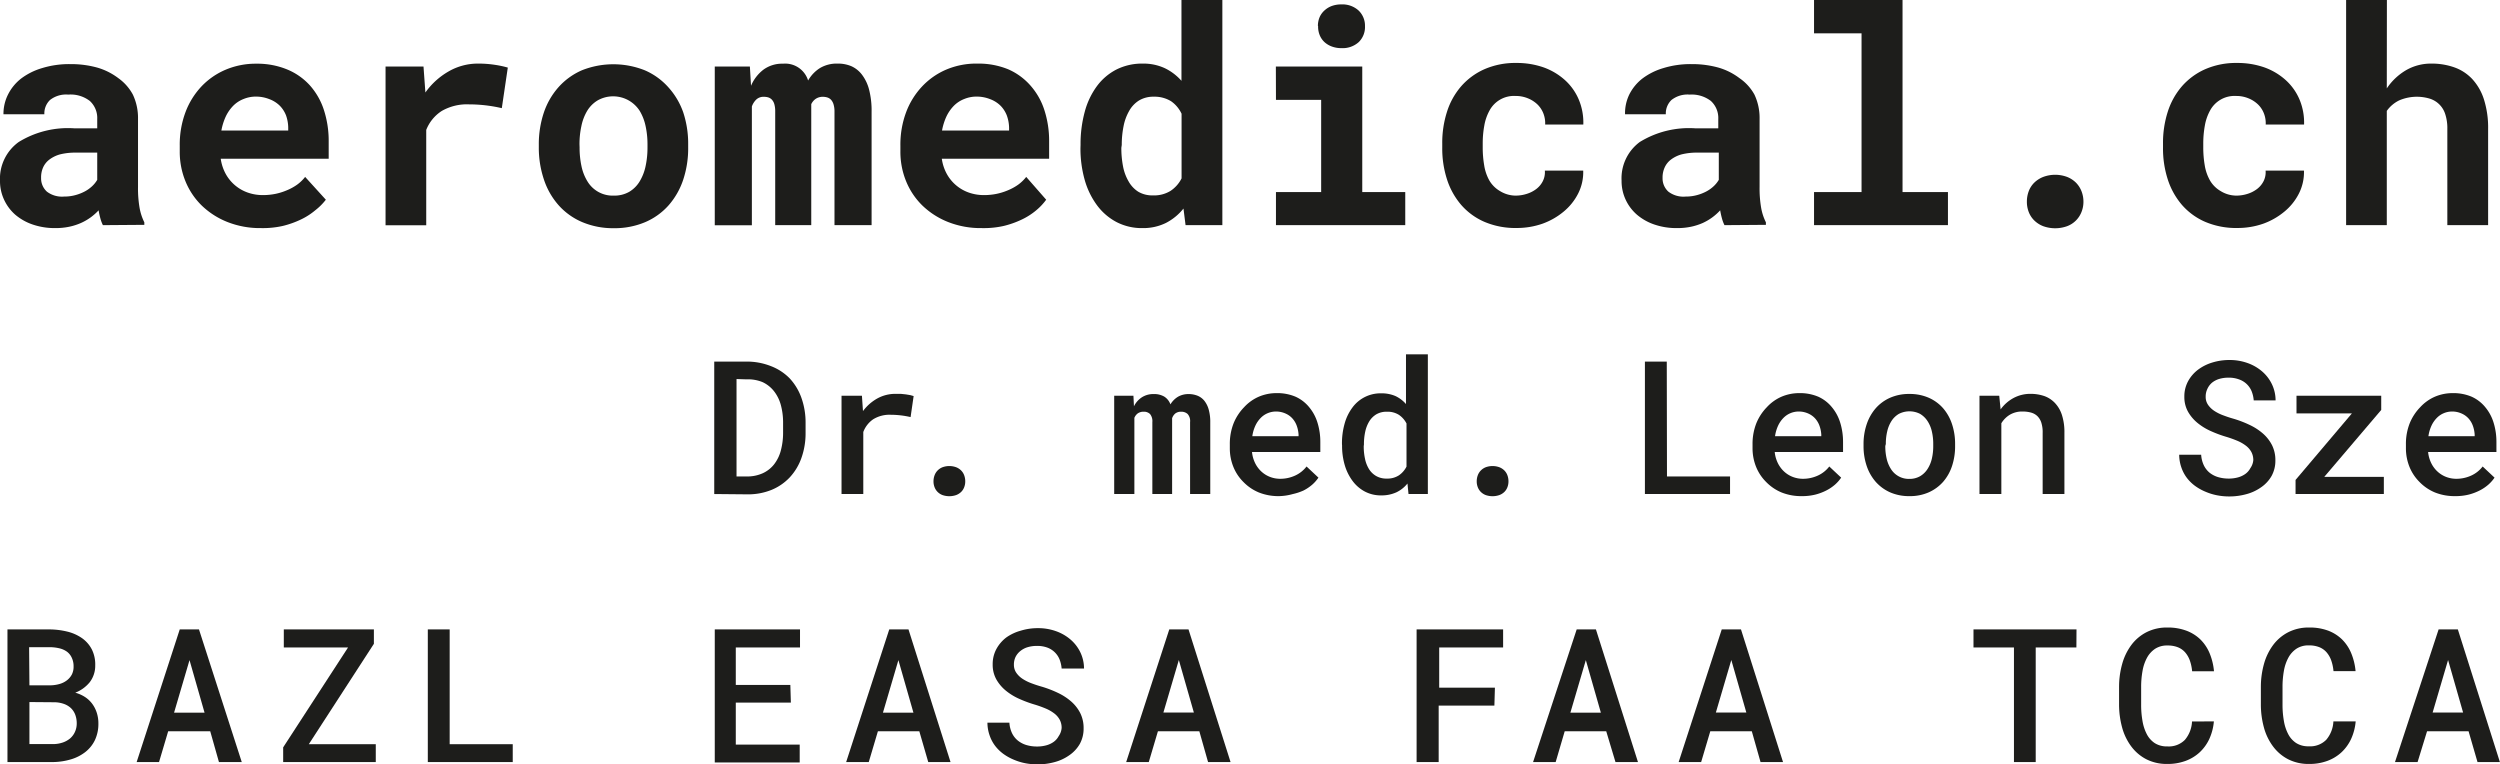 <svg id="Ebene_1" data-name="Ebene 1" xmlns="http://www.w3.org/2000/svg" viewBox="0 0 237.84 72.69"><defs><style>.cls-1{fill:#1d1d1b;}</style></defs><title>Zeichenfläche 1</title><path class="cls-1" d="M9.79,21.42a3.38,3.38,0,0,1-.24-.64q-.1-.36-.17-.77a5.1,5.1,0,0,1-.74.66,5.16,5.16,0,0,1-.93.54,5.62,5.62,0,0,1-1.12.36,6.3,6.3,0,0,1-1.32.13,6.49,6.49,0,0,1-2.13-.33,5.07,5.07,0,0,1-1.67-.93A4.24,4.24,0,0,1,.39,19,4.18,4.18,0,0,1,0,17.2a4.3,4.3,0,0,1,1.78-3.69,8.94,8.94,0,0,1,5.31-1.3H9.25v-.89a2.19,2.19,0,0,0-.71-1.72A3,3,0,0,0,6.49,9a2.47,2.47,0,0,0-1.73.51,1.77,1.77,0,0,0-.54,1.36H.33A4.08,4.08,0,0,1,.76,9,4.48,4.48,0,0,1,2,7.48a6.23,6.23,0,0,1,2-1,8.73,8.73,0,0,1,2.7-.38,9.28,9.28,0,0,1,2.55.33,6.11,6.11,0,0,1,2,1A4.57,4.57,0,0,1,12.64,9a5.2,5.2,0,0,1,.49,2.31v6.47a10.87,10.87,0,0,0,.15,2,5.12,5.12,0,0,0,.45,1.37v.24ZM6.09,18.7a4,4,0,0,0,1.09-.14,4.2,4.2,0,0,0,.91-.36,3.21,3.21,0,0,0,.7-.51,2.67,2.67,0,0,0,.46-.58V14.52h-2a6,6,0,0,0-1.55.17,3,3,0,0,0-1,.49,1.94,1.94,0,0,0-.6.75,2.33,2.33,0,0,0-.19,1,1.7,1.7,0,0,0,.55,1.3A2.36,2.36,0,0,0,6.09,18.7Z"/><path class="cls-1" d="M24.83,21.7a8.43,8.43,0,0,1-3.17-.57,7.49,7.49,0,0,1-2.44-1.55,6.8,6.8,0,0,1-1.57-2.32,7.39,7.39,0,0,1-.55-2.85v-.56a8.81,8.81,0,0,1,.54-3.16,7.32,7.32,0,0,1,1.52-2.46,6.85,6.85,0,0,1,2.31-1.6,7.34,7.34,0,0,1,2.92-.57,7.45,7.45,0,0,1,2.91.54A6,6,0,0,1,29.46,8.1a6.53,6.53,0,0,1,1.35,2.35,9.49,9.49,0,0,1,.46,3v1.65H21a4.21,4.21,0,0,0,.45,1.4,3.84,3.84,0,0,0,2.09,1.81,4.3,4.3,0,0,0,1.49.25,5.86,5.86,0,0,0,1.14-.11,5.63,5.63,0,0,0,1.08-.33,4.9,4.9,0,0,0,1-.54,3.76,3.76,0,0,0,.78-.75L31,19A5.58,5.58,0,0,1,30,20a6.36,6.36,0,0,1-1.37.88,8.8,8.8,0,0,1-1.75.62A8.66,8.66,0,0,1,24.83,21.7ZM24.37,9.19a3.05,3.05,0,0,0-1.2.23,2.83,2.83,0,0,0-1,.66,3.81,3.81,0,0,0-.69,1,5.62,5.62,0,0,0-.42,1.34h6.36v-.31A3.66,3.66,0,0,0,27.22,11a2.71,2.71,0,0,0-.6-.94,2.8,2.8,0,0,0-1-.63A3.44,3.44,0,0,0,24.37,9.19Z"/><path class="cls-1" d="M45.48,6.05a10.37,10.37,0,0,1,1.62.12,9.42,9.42,0,0,1,1.21.26l-.57,3.86a13.81,13.81,0,0,0-3.1-.36,4.81,4.81,0,0,0-2.62.63,3.8,3.8,0,0,0-1.47,1.8v9.07H36.68V6.33h3.61l.18,2.47a6.93,6.93,0,0,1,2.2-2A5.56,5.56,0,0,1,45.48,6.05Z"/><path class="cls-1" d="M51.26,13.74a9.46,9.46,0,0,1,.47-3,7,7,0,0,1,1.39-2.43,6.42,6.42,0,0,1,2.23-1.62,8.1,8.1,0,0,1,6,0,6.4,6.4,0,0,1,2.24,1.62A7,7,0,0,1,65,10.69a9.45,9.45,0,0,1,.47,3V14A9.48,9.48,0,0,1,65,17.09a7.09,7.09,0,0,1-1.38,2.43,6.27,6.27,0,0,1-2.23,1.61,7.46,7.46,0,0,1-3,.58,7.54,7.54,0,0,1-3-.58,6.31,6.31,0,0,1-2.25-1.61,7,7,0,0,1-1.39-2.43A9.5,9.5,0,0,1,51.26,14Zm3.88.29a8.31,8.31,0,0,0,.18,1.78,4.51,4.51,0,0,0,.57,1.45,2.8,2.8,0,0,0,2.51,1.35,2.83,2.83,0,0,0,1.46-.36,2.88,2.88,0,0,0,1-1,4.62,4.62,0,0,0,.56-1.45A8.35,8.35,0,0,0,61.6,14v-.29A8.1,8.1,0,0,0,61.42,12a4.7,4.7,0,0,0-.56-1.45,3,3,0,0,0-4-1,2.93,2.93,0,0,0-1,1A4.59,4.59,0,0,0,55.31,12a8.07,8.07,0,0,0-.18,1.74Z"/><path class="cls-1" d="M71.34,6.33l.11,1.83a3.77,3.77,0,0,1,1.19-1.54,3,3,0,0,1,1.85-.56,2.28,2.28,0,0,1,2.39,1.6A3.37,3.37,0,0,1,78,6.48a3.11,3.11,0,0,1,1.67-.43A3.24,3.24,0,0,1,81,6.3a2.62,2.62,0,0,1,1,.8,4,4,0,0,1,.68,1.42,8,8,0,0,1,.24,2.13V21.42H79.39V10.64a2.35,2.35,0,0,0-.09-.71,1.14,1.14,0,0,0-.24-.44.82.82,0,0,0-.36-.22,1.38,1.38,0,0,0-.41-.06,1.19,1.19,0,0,0-.68.19,1.25,1.25,0,0,0-.43.51V21.42H73.75V10.63a2.53,2.53,0,0,0-.08-.71,1.06,1.06,0,0,0-.23-.43.81.81,0,0,0-.34-.22,1.36,1.36,0,0,0-.42-.06,1,1,0,0,0-.72.25,1.68,1.68,0,0,0-.43.67v11.3H68V6.33Z"/><path class="cls-1" d="M93.39,21.7a8.43,8.43,0,0,1-3.17-.57,7.49,7.49,0,0,1-2.44-1.55,6.8,6.8,0,0,1-1.57-2.32,7.39,7.39,0,0,1-.55-2.85v-.56a8.81,8.81,0,0,1,.54-3.16,7.32,7.32,0,0,1,1.52-2.46A6.85,6.85,0,0,1,90,6.63,7.34,7.34,0,0,1,93,6.05a7.45,7.45,0,0,1,2.91.54A6,6,0,0,1,98,8.1a6.53,6.53,0,0,1,1.35,2.35,9.49,9.49,0,0,1,.46,3v1.65H89.6a4.21,4.21,0,0,0,.45,1.4,3.84,3.84,0,0,0,2.09,1.81,4.3,4.3,0,0,0,1.49.25,5.86,5.86,0,0,0,1.14-.11,5.63,5.63,0,0,0,1.08-.33,4.9,4.9,0,0,0,1-.54,3.76,3.76,0,0,0,.78-.75L99.53,19a5.58,5.58,0,0,1-.94,1,6.36,6.36,0,0,1-1.37.88,8.8,8.8,0,0,1-1.75.62A8.66,8.66,0,0,1,93.39,21.7ZM92.93,9.19a3.05,3.05,0,0,0-1.2.23,2.83,2.83,0,0,0-1,.66,3.81,3.81,0,0,0-.69,1,5.62,5.62,0,0,0-.42,1.34H96v-.31A3.66,3.66,0,0,0,95.79,11a2.71,2.71,0,0,0-.6-.94,2.8,2.8,0,0,0-1-.63A3.44,3.44,0,0,0,92.93,9.19Z"/><path class="cls-1" d="M102.8,13.77a11.63,11.63,0,0,1,.4-3.14,7.26,7.26,0,0,1,1.16-2.44,5.35,5.35,0,0,1,1.86-1.58,5.44,5.44,0,0,1,2.5-.56,4.83,4.83,0,0,1,2.08.43,5,5,0,0,1,1.6,1.21V0h3.89V21.42h-3.5l-.2-1.58a5.11,5.11,0,0,1-1.67,1.37,4.87,4.87,0,0,1-2.23.49,5.21,5.21,0,0,1-2.48-.58,5.49,5.49,0,0,1-1.85-1.6,7.45,7.45,0,0,1-1.17-2.42,11,11,0,0,1-.4-3Zm3.88.29a9.15,9.15,0,0,0,.16,1.76,4.42,4.42,0,0,0,.52,1.42,2.75,2.75,0,0,0,.93,1,2.63,2.63,0,0,0,1.4.35,3,3,0,0,0,1.67-.43,3.08,3.08,0,0,0,1.05-1.19V10.82a3,3,0,0,0-1-1.19,3,3,0,0,0-1.65-.43,2.63,2.63,0,0,0-1.4.36,2.75,2.75,0,0,0-.94,1,4.7,4.7,0,0,0-.53,1.45,9,9,0,0,0-.17,1.78Z"/><path class="cls-1" d="M121.38,6.33h8.22V18.27h4.09v3.15h-12.3V18.27h4.3V9.5h-4.3Zm4-3.86a2.14,2.14,0,0,1,.16-.83A1.86,1.86,0,0,1,126,1a2.1,2.1,0,0,1,.7-.43,2.59,2.59,0,0,1,.91-.15,2.28,2.28,0,0,1,1.64.58,2,2,0,0,1,.61,1.49A2,2,0,0,1,129.27,4a2.28,2.28,0,0,1-1.64.58,2.59,2.59,0,0,1-.91-.15A2.11,2.11,0,0,1,126,4a1.85,1.85,0,0,1-.45-.66A2.13,2.13,0,0,1,125.4,2.47Z"/><path class="cls-1" d="M144.17,18.61a3.51,3.51,0,0,0,1.09-.17,2.9,2.9,0,0,0,.91-.47,2.15,2.15,0,0,0,.61-.74,1.88,1.88,0,0,0,.19-1h3.65a4.49,4.49,0,0,1-.48,2.18,5.38,5.38,0,0,1-1.39,1.73,6.66,6.66,0,0,1-2,1.14,7.35,7.35,0,0,1-2.46.41,7.48,7.48,0,0,1-3.08-.59,6.19,6.19,0,0,1-2.21-1.62,7,7,0,0,1-1.34-2.42,9.55,9.55,0,0,1-.45-3v-.42a9.64,9.64,0,0,1,.45-3,6.86,6.86,0,0,1,1.34-2.42,6.37,6.37,0,0,1,2.21-1.63,7.33,7.33,0,0,1,3.06-.6,7.7,7.7,0,0,1,2.58.42,6.12,6.12,0,0,1,2,1.18,5.24,5.24,0,0,1,1.33,1.84,5.64,5.64,0,0,1,.45,2.42H147a2.55,2.55,0,0,0-.17-1.06,2.41,2.41,0,0,0-.57-.86,2.86,2.86,0,0,0-.91-.58,3,3,0,0,0-1.16-.22,2.64,2.64,0,0,0-2.48,1.38,4.56,4.56,0,0,0-.5,1.44,9.38,9.38,0,0,0-.15,1.67v.42a10,10,0,0,0,.14,1.69,4.32,4.32,0,0,0,.49,1.44,2.8,2.8,0,0,0,1,1A2.87,2.87,0,0,0,144.17,18.61Z"/><path class="cls-1" d="M164.06,21.42a3.38,3.38,0,0,1-.24-.64q-.1-.36-.17-.77A5.15,5.15,0,0,1,162,21.21a5.6,5.6,0,0,1-1.12.36,6.3,6.3,0,0,1-1.33.13,6.49,6.49,0,0,1-2.13-.33,5.07,5.07,0,0,1-1.67-.93A4.25,4.25,0,0,1,154.66,19a4.19,4.19,0,0,1-.39-1.81A4.3,4.3,0,0,1,156,13.51a8.94,8.94,0,0,1,5.31-1.3h2.16v-.89a2.19,2.19,0,0,0-.71-1.72A3,3,0,0,0,160.75,9a2.47,2.47,0,0,0-1.73.51,1.77,1.77,0,0,0-.54,1.36H154.6A4.08,4.08,0,0,1,155,9a4.48,4.48,0,0,1,1.24-1.52,6.22,6.22,0,0,1,2-1,8.73,8.73,0,0,1,2.7-.38,9.28,9.28,0,0,1,2.54.33,6.1,6.1,0,0,1,2,1A4.56,4.56,0,0,1,166.91,9a5.2,5.2,0,0,1,.49,2.31v6.47a10.87,10.87,0,0,0,.15,2,5.1,5.1,0,0,0,.45,1.37v.24Zm-3.7-2.72a4,4,0,0,0,1.09-.14,4.21,4.21,0,0,0,.91-.36,3.21,3.21,0,0,0,.7-.51,2.66,2.66,0,0,0,.46-.58V14.52h-2a6,6,0,0,0-1.55.17,3,3,0,0,0-1,.49,1.94,1.94,0,0,0-.6.75,2.31,2.31,0,0,0-.2,1,1.7,1.7,0,0,0,.55,1.3A2.36,2.36,0,0,0,160.37,18.7Z"/><path class="cls-1" d="M172.58,0H181V18.27h4.32v3.15H172.58V18.27h4.52V3.17h-4.52Z"/><path class="cls-1" d="M192.83,19.18a2.77,2.77,0,0,1,.18-1,2.25,2.25,0,0,1,.53-.81,2.57,2.57,0,0,1,.85-.54,3.26,3.26,0,0,1,2.26,0,2.49,2.49,0,0,1,.84.54,2.4,2.4,0,0,1,.53.81,2.69,2.69,0,0,1,.19,1,2.6,2.6,0,0,1-.19,1,2.35,2.35,0,0,1-1.37,1.34,3.36,3.36,0,0,1-2.26,0,2.5,2.5,0,0,1-.85-.54,2.27,2.27,0,0,1-.53-.8A2.68,2.68,0,0,1,192.83,19.18Z"/><path class="cls-1" d="M212.74,18.61a3.52,3.52,0,0,0,1.09-.17,2.91,2.91,0,0,0,.91-.47,2.15,2.15,0,0,0,.61-.74,1.89,1.89,0,0,0,.19-1h3.65a4.5,4.5,0,0,1-.48,2.18,5.36,5.36,0,0,1-1.39,1.73,6.67,6.67,0,0,1-2,1.14,7.36,7.36,0,0,1-2.46.41,7.48,7.48,0,0,1-3.08-.59,6.2,6.2,0,0,1-2.21-1.62,7,7,0,0,1-1.34-2.42,9.55,9.55,0,0,1-.45-3v-.42a9.67,9.67,0,0,1,.45-3,6.88,6.88,0,0,1,1.34-2.42,6.36,6.36,0,0,1,2.21-1.63,7.32,7.32,0,0,1,3.06-.6,7.7,7.7,0,0,1,2.58.42,6.11,6.11,0,0,1,2,1.18,5.24,5.24,0,0,1,1.33,1.84,5.66,5.66,0,0,1,.45,2.42h-3.65a2.55,2.55,0,0,0-.17-1.06,2.39,2.39,0,0,0-.57-.86,2.84,2.84,0,0,0-.91-.58,3,3,0,0,0-1.16-.22,2.64,2.64,0,0,0-2.48,1.38,4.56,4.56,0,0,0-.5,1.44,9.38,9.38,0,0,0-.15,1.67v.42a10.06,10.06,0,0,0,.14,1.69,4.32,4.32,0,0,0,.5,1.44,2.78,2.78,0,0,0,1,1A2.87,2.87,0,0,0,212.74,18.61Z"/><path class="cls-1" d="M227.07,8.41a5.65,5.65,0,0,1,1.83-1.73,4.73,4.73,0,0,1,2.42-.63,6.4,6.4,0,0,1,2.18.36,4.31,4.31,0,0,1,1.7,1.11,5.18,5.18,0,0,1,1.11,1.93,8.94,8.94,0,0,1,.4,2.84v9.13h-3.88V12.26a4.29,4.29,0,0,0-.2-1.4,2.24,2.24,0,0,0-1.49-1.48,4.26,4.26,0,0,0-2.89.17,3.13,3.13,0,0,0-1.18,1V21.42H223.2V0h3.88Z"/><path class="cls-1" d="M67.95,47V34.4H71a6.22,6.22,0,0,1,2.34.43A5,5,0,0,1,75.13,36a5.32,5.32,0,0,1,1.11,1.84,7,7,0,0,1,.4,2.37v1a7,7,0,0,1-.4,2.37,5.3,5.3,0,0,1-1.11,1.84,5,5,0,0,1-1.74,1.19,5.94,5.94,0,0,1-2.3.42Zm2.12-10.94v9.27h1a3.59,3.59,0,0,0,1.5-.31,2.91,2.91,0,0,0,1.07-.84,3.66,3.66,0,0,0,.64-1.3,6.56,6.56,0,0,0,.22-1.7v-1a6.36,6.36,0,0,0-.22-1.67,3.71,3.71,0,0,0-.65-1.3,3,3,0,0,0-1.09-.86A3.67,3.67,0,0,0,71,36.09Z"/><path class="cls-1" d="M85.2,37.47l.5,0,.48.05.42.07.32.09-.29,2a8.47,8.47,0,0,0-1.88-.22,2.94,2.94,0,0,0-1.68.43,2.54,2.54,0,0,0-.94,1.21V47H80.06V37.65H82l.1,1.46a4.32,4.32,0,0,1,1.36-1.2A3.52,3.52,0,0,1,85.2,37.47Z"/><path class="cls-1" d="M88.81,45.79a1.63,1.63,0,0,1,.1-.57,1.3,1.3,0,0,1,.29-.46,1.34,1.34,0,0,1,.47-.31,1.91,1.91,0,0,1,1.29,0,1.39,1.39,0,0,1,.48.31,1.27,1.27,0,0,1,.29.46,1.63,1.63,0,0,1,.1.57,1.52,1.52,0,0,1-.1.56,1.25,1.25,0,0,1-.29.45,1.37,1.37,0,0,1-.48.3,2,2,0,0,1-1.29,0,1.32,1.32,0,0,1-.47-.3,1.28,1.28,0,0,1-.29-.45A1.52,1.52,0,0,1,88.81,45.79Z"/><path class="cls-1" d="M107.83,37.65l.05,1a2.17,2.17,0,0,1,.75-.85,2,2,0,0,1,1.13-.31,1.89,1.89,0,0,1,1,.24,1.46,1.46,0,0,1,.59.74,2.13,2.13,0,0,1,.71-.72,2,2,0,0,1,1-.26,2.28,2.28,0,0,1,.85.15,1.62,1.62,0,0,1,.66.48,2.35,2.35,0,0,1,.42.84,4.37,4.37,0,0,1,.15,1.23V47h-1.92V40.16a1,1,0,0,0-.24-.78.88.88,0,0,0-.61-.21.87.87,0,0,0-.56.17,1,1,0,0,0-.3.45V47h-1.88V40.16a1.07,1.07,0,0,0-.22-.77.81.81,0,0,0-.6-.22.94.94,0,0,0-.57.16,1,1,0,0,0-.32.42V47H106V37.65Z"/><path class="cls-1" d="M121.66,47.2a5,5,0,0,1-1.9-.35,4.38,4.38,0,0,1-1.47-1,4.26,4.26,0,0,1-.95-1.43,4.69,4.69,0,0,1-.34-1.79v-.36a5.34,5.34,0,0,1,.36-2,4.76,4.76,0,0,1,1-1.53,4.14,4.14,0,0,1,1.4-1,4.3,4.3,0,0,1,1.69-.34,4.45,4.45,0,0,1,1.8.34,3.56,3.56,0,0,1,1.3,1,4.22,4.22,0,0,1,.79,1.47,6.15,6.15,0,0,1,.27,1.86V43h-6.5a3.1,3.1,0,0,0,.27,1,2.72,2.72,0,0,0,.57.81,2.56,2.56,0,0,0,.82.54,2.69,2.69,0,0,0,1,.2,3.37,3.37,0,0,0,1.45-.31,2.86,2.86,0,0,0,1.08-.86l1.13,1.06a3.46,3.46,0,0,1-.58.66,4.08,4.08,0,0,1-.83.56A5,5,0,0,1,123,47,5.21,5.21,0,0,1,121.66,47.2Zm-.25-8.05a2.06,2.06,0,0,0-.81.16,2,2,0,0,0-.67.46,2.63,2.63,0,0,0-.5.73,3.54,3.54,0,0,0-.29,1h4.4v-.16a3,3,0,0,0-.16-.8,2.12,2.12,0,0,0-.39-.69,1.89,1.89,0,0,0-.65-.49A2.19,2.19,0,0,0,121.41,39.15Z"/><path class="cls-1" d="M127.67,42.27a6.92,6.92,0,0,1,.26-2,4.6,4.6,0,0,1,.75-1.52,3.31,3.31,0,0,1,2.72-1.33,3.31,3.31,0,0,1,1.36.26,3.06,3.06,0,0,1,1,.76V33.71h2.08V47H134l-.1-1a3,3,0,0,1-1.06.84,3.38,3.38,0,0,1-1.44.29,3.25,3.25,0,0,1-1.54-.36,3.47,3.47,0,0,1-1.17-1,4.73,4.73,0,0,1-.75-1.5,6.48,6.48,0,0,1-.26-1.89Zm2.07.18a5.54,5.54,0,0,0,.12,1.19,3,3,0,0,0,.39,1,1.94,1.94,0,0,0,.68.65,1.92,1.92,0,0,0,1,.24,2,2,0,0,0,1.16-.31,2.21,2.21,0,0,0,.72-.83V40.29a2.19,2.19,0,0,0-.72-.82,2,2,0,0,0-1.14-.3,1.93,1.93,0,0,0-1,.24,2,2,0,0,0-.68.67,3.17,3.17,0,0,0-.39,1,5.48,5.48,0,0,0-.12,1.2Z"/><path class="cls-1" d="M140.49,45.79a1.63,1.63,0,0,1,.1-.57,1.3,1.3,0,0,1,.29-.46,1.35,1.35,0,0,1,.47-.31,1.91,1.91,0,0,1,1.29,0,1.39,1.39,0,0,1,.48.31,1.27,1.27,0,0,1,.29.46,1.63,1.63,0,0,1,.1.57,1.52,1.52,0,0,1-.1.56,1.25,1.25,0,0,1-.29.45,1.37,1.37,0,0,1-.48.3,2,2,0,0,1-1.29,0,1.33,1.33,0,0,1-.47-.3,1.28,1.28,0,0,1-.29-.45A1.52,1.52,0,0,1,140.49,45.79Z"/><path class="cls-1" d="M158.59,45.33h6V47h-8.1V34.4h2.08Z"/><path class="cls-1" d="M171.39,47.2a5,5,0,0,1-1.9-.35,4.39,4.39,0,0,1-1.47-1,4.28,4.28,0,0,1-.95-1.43,4.71,4.71,0,0,1-.34-1.79v-.36a5.33,5.33,0,0,1,.36-2,4.76,4.76,0,0,1,1-1.53,4.14,4.14,0,0,1,1.4-1,4.3,4.3,0,0,1,1.69-.34,4.45,4.45,0,0,1,1.8.34,3.56,3.56,0,0,1,1.3,1,4.2,4.2,0,0,1,.79,1.47,6.18,6.18,0,0,1,.27,1.86V43h-6.5a3.08,3.08,0,0,0,.27,1,2.72,2.72,0,0,0,.57.81,2.55,2.55,0,0,0,.82.54,2.69,2.69,0,0,0,1,.2,3.37,3.37,0,0,0,1.45-.31,2.86,2.86,0,0,0,1.08-.86l1.13,1.06a3.46,3.46,0,0,1-.58.66,4.05,4.05,0,0,1-.83.56,5,5,0,0,1-1.07.4A5.21,5.21,0,0,1,171.39,47.2Zm-.25-8.05a2.06,2.06,0,0,0-.81.16,2,2,0,0,0-.67.46,2.64,2.64,0,0,0-.5.73,3.56,3.56,0,0,0-.29,1h4.4v-.16a3,3,0,0,0-.16-.8,2.13,2.13,0,0,0-.39-.69,1.9,1.9,0,0,0-.65-.49A2.19,2.19,0,0,0,171.14,39.15Z"/><path class="cls-1" d="M177.29,42.25a5.82,5.82,0,0,1,.3-1.89,4.48,4.48,0,0,1,.86-1.52,3.93,3.93,0,0,1,1.37-1,4.41,4.41,0,0,1,1.83-.36,4.47,4.47,0,0,1,1.84.36,3.92,3.92,0,0,1,1.37,1,4.42,4.42,0,0,1,.85,1.52,5.89,5.89,0,0,1,.29,1.89v.18a5.92,5.92,0,0,1-.29,1.9,4.37,4.37,0,0,1-.85,1.51,4,4,0,0,1-1.37,1,4.41,4.41,0,0,1-1.83.36,4.47,4.47,0,0,1-1.84-.36,4,4,0,0,1-1.37-1,4.43,4.43,0,0,1-.86-1.51,5.84,5.84,0,0,1-.3-1.9Zm2.07.18a5.17,5.17,0,0,0,.13,1.21,3.11,3.11,0,0,0,.42,1,2,2,0,0,0,1.75.92,2,2,0,0,0,1-.25,2.09,2.09,0,0,0,.71-.68,3.09,3.09,0,0,0,.42-1,5.17,5.17,0,0,0,.13-1.21v-.18a5.09,5.09,0,0,0-.13-1.19,3,3,0,0,0-.42-1,2.15,2.15,0,0,0-.71-.68,2.22,2.22,0,0,0-2,0,2.09,2.09,0,0,0-.71.68,3.1,3.1,0,0,0-.41,1,5.09,5.09,0,0,0-.13,1.19Z"/><path class="cls-1" d="M190.2,37.65l.13,1.3a3.62,3.62,0,0,1,1.24-1.09,3.36,3.36,0,0,1,1.61-.39,4,4,0,0,1,1.31.21,2.61,2.61,0,0,1,1,.65,3,3,0,0,1,.67,1.14,5.29,5.29,0,0,1,.24,1.69V47h-2.07V41.2a3,3,0,0,0-.13-1,1.53,1.53,0,0,0-.38-.62,1.42,1.42,0,0,0-.6-.33,3,3,0,0,0-.81-.1,2.28,2.28,0,0,0-1.19.3,2.37,2.37,0,0,0-.82.82V47h-2.08V37.65Z"/><path class="cls-1" d="M214.37,43.78a1.64,1.64,0,0,0-.19-.79,1.91,1.91,0,0,0-.53-.6,3.7,3.7,0,0,0-.81-.46,10.64,10.64,0,0,0-1-.36,11.45,11.45,0,0,1-1.47-.54,5.57,5.57,0,0,1-1.29-.78,3.82,3.82,0,0,1-.92-1.08,2.86,2.86,0,0,1-.35-1.43,3,3,0,0,1,.35-1.46,3.44,3.44,0,0,1,.94-1.1,4.37,4.37,0,0,1,1.37-.69,5.44,5.44,0,0,1,1.63-.24,5,5,0,0,1,1.7.28,4.34,4.34,0,0,1,1.39.79,3.75,3.75,0,0,1,.94,1.21,3.58,3.58,0,0,1,.36,1.56h-2.08a3,3,0,0,0-.2-.87A2,2,0,0,0,213,36.09a2.75,2.75,0,0,0-1-.16,3,3,0,0,0-.87.12,2,2,0,0,0-.69.36A1.67,1.67,0,0,0,210,37a1.65,1.65,0,0,0-.16.75,1.31,1.31,0,0,0,.23.77,2.15,2.15,0,0,0,.59.57,4.09,4.09,0,0,0,.84.42c.32.12.64.23,1,.33a10.37,10.37,0,0,1,1.51.58,5.42,5.42,0,0,1,1.27.82,3.71,3.71,0,0,1,.87,1.11,3.16,3.16,0,0,1,.32,1.45,3,3,0,0,1-.36,1.48,3.27,3.27,0,0,1-1,1.08,4.33,4.33,0,0,1-1.39.65,6.08,6.08,0,0,1-1.65.22,6,6,0,0,1-1.15-.11,5.43,5.43,0,0,1-1.1-.34,4.86,4.86,0,0,1-1-.56,3.89,3.89,0,0,1-.78-.77,3.54,3.54,0,0,1-.52-1,3.7,3.7,0,0,1-.2-1.19h2.09a2.73,2.73,0,0,0,.25,1,2.06,2.06,0,0,0,.55.71,2.4,2.4,0,0,0,.81.42,3.47,3.47,0,0,0,1,.14,3.28,3.28,0,0,0,.88-.11,2.19,2.19,0,0,0,.71-.33,1.61,1.61,0,0,0,.48-.55A1.56,1.56,0,0,0,214.37,43.78Z"/><path class="cls-1" d="M221.12,45.37h5.67V47h-8.4V45.66l5.36-6.33h-5.27V37.65h8.06V39Z"/><path class="cls-1" d="M233.55,47.2a5,5,0,0,1-1.9-.35,4.39,4.39,0,0,1-1.47-1,4.28,4.28,0,0,1-.95-1.43,4.71,4.71,0,0,1-.34-1.79v-.36a5.33,5.33,0,0,1,.36-2,4.76,4.76,0,0,1,1-1.53,4.14,4.14,0,0,1,1.4-1,4.3,4.3,0,0,1,1.69-.34,4.45,4.45,0,0,1,1.8.34,3.56,3.56,0,0,1,1.3,1,4.2,4.2,0,0,1,.79,1.47,6.18,6.18,0,0,1,.27,1.86V43H231a3.08,3.08,0,0,0,.27,1,2.72,2.72,0,0,0,.57.81,2.55,2.55,0,0,0,.82.54,2.69,2.69,0,0,0,1,.2,3.37,3.37,0,0,0,1.45-.31,2.86,2.86,0,0,0,1.08-.86l1.13,1.06a3.46,3.46,0,0,1-.58.66,4.05,4.05,0,0,1-.83.56,5,5,0,0,1-1.07.4A5.21,5.21,0,0,1,233.55,47.2Zm-.25-8.05a2.06,2.06,0,0,0-.81.16,2,2,0,0,0-.67.46,2.64,2.64,0,0,0-.5.73,3.56,3.56,0,0,0-.29,1h4.4v-.16a3,3,0,0,0-.16-.8,2.13,2.13,0,0,0-.39-.69,1.9,1.9,0,0,0-.65-.49A2.19,2.19,0,0,0,233.29,39.15Z"/><path class="cls-1" d="M.71,72.5V59.88h4a7.27,7.27,0,0,1,1.7.21,4.16,4.16,0,0,1,1.39.62,3,3,0,0,1,.93,1.06,3.19,3.19,0,0,1,.33,1.53,2.58,2.58,0,0,1-.52,1.6,3.33,3.33,0,0,1-1.38,1,3.28,3.28,0,0,1,.94.42,2.67,2.67,0,0,1,.69.66,2.93,2.93,0,0,1,.42.84,3.22,3.22,0,0,1,.15,1,3.62,3.62,0,0,1-.33,1.59,3.19,3.19,0,0,1-.92,1.14,4.12,4.12,0,0,1-1.39.7A6.24,6.24,0,0,1,5,72.5ZM2.8,65.2h2a3.33,3.33,0,0,0,.87-.13,2.05,2.05,0,0,0,.7-.35,1.7,1.7,0,0,0,.47-.56A1.64,1.64,0,0,0,7,63.39a1.85,1.85,0,0,0-.17-.81A1.46,1.46,0,0,0,6.37,62a2,2,0,0,0-.71-.32,4.07,4.07,0,0,0-.89-.11h-2Zm0,1.59v4H5.07a2.88,2.88,0,0,0,.9-.15,2.21,2.21,0,0,0,.7-.39,1.79,1.79,0,0,0,.46-.62,1.91,1.91,0,0,0,.17-.81A2.34,2.34,0,0,0,7.16,68a1.71,1.71,0,0,0-.42-.64,1.92,1.92,0,0,0-.68-.4,2.77,2.77,0,0,0-.89-.15Z"/><path class="cls-1" d="M20,69.57H16l-.87,2.93H13l4.1-12.62h1.83L23,72.5H20.83ZM16.56,67.8h2.9l-1.43-5Z"/><path class="cls-1" d="M29.38,70.8h6.37v1.7H26.94V71.1l6.17-9.5H27V59.88h8.57v1.37Z"/><path class="cls-1" d="M42.78,70.8h6v1.7H40.7V59.88h2.08Z"/><path class="cls-1" d="M75.24,66.84H70v4h6.08v1.7H68V59.88h8.11V61.6H70v3.56h5.19Z"/><path class="cls-1" d="M87.46,69.57H83.52l-.87,2.93H80.5l4.1-12.62h1.83l4,12.62H88.31ZM84,67.8h2.9l-1.43-5Z"/><path class="cls-1" d="M101,69.25a1.63,1.63,0,0,0-.19-.79,1.9,1.9,0,0,0-.53-.6,3.69,3.69,0,0,0-.81-.46,10.55,10.55,0,0,0-1-.36A11.53,11.53,0,0,1,97,66.5a5.59,5.59,0,0,1-1.29-.78,3.81,3.81,0,0,1-.92-1.08,2.86,2.86,0,0,1-.35-1.43,3,3,0,0,1,.35-1.46,3.43,3.43,0,0,1,.94-1.1A4.37,4.37,0,0,1,97.11,60a5.45,5.45,0,0,1,1.63-.24,5,5,0,0,1,1.7.28,4.34,4.34,0,0,1,1.39.79,3.75,3.75,0,0,1,.94,1.21,3.58,3.58,0,0,1,.36,1.56H101a3.06,3.06,0,0,0-.2-.87,2,2,0,0,0-1.16-1.12,2.74,2.74,0,0,0-1-.16,3,3,0,0,0-.87.12,2,2,0,0,0-.69.36,1.67,1.67,0,0,0-.46.56,1.64,1.64,0,0,0-.16.75,1.31,1.31,0,0,0,.23.77,2.16,2.16,0,0,0,.59.57,4.08,4.08,0,0,0,.84.42q.47.18,1,.33a10.38,10.38,0,0,1,1.51.58,5.43,5.43,0,0,1,1.27.82,3.7,3.7,0,0,1,.87,1.11,3.16,3.16,0,0,1,.32,1.45,3,3,0,0,1-.36,1.48,3.28,3.28,0,0,1-1,1.08,4.33,4.33,0,0,1-1.39.65,6.08,6.08,0,0,1-1.65.22,6,6,0,0,1-1.15-.11,5.42,5.42,0,0,1-1.1-.34,4.85,4.85,0,0,1-1-.56,3.87,3.87,0,0,1-.78-.77,3.54,3.54,0,0,1-.52-1,3.72,3.72,0,0,1-.2-1.19h2.09a2.72,2.72,0,0,0,.25,1,2.07,2.07,0,0,0,.56.71,2.4,2.4,0,0,0,.81.42,3.46,3.46,0,0,0,1,.14,3.27,3.27,0,0,0,.88-.11,2.18,2.18,0,0,0,.71-.33,1.6,1.6,0,0,0,.48-.55A1.55,1.55,0,0,0,101,69.25Z"/><path class="cls-1" d="M114.1,69.57h-3.94l-.87,2.93h-2.15l4.1-12.62h1.83l4,12.62h-2.14Zm-3.42-1.78h2.9l-1.43-5Z"/><path class="cls-1" d="M142.17,67.13h-5.3V72.5h-2.1V59.88H143V61.6h-6.08v3.82h5.3Z"/><path class="cls-1" d="M152.81,69.57h-3.95L148,72.5h-2.15L150,59.88h1.83l4,12.62h-2.14ZM149.4,67.8h2.9l-1.43-5Z"/><path class="cls-1" d="M166.66,69.57h-3.95l-.87,2.93H159.7l4.1-12.62h1.83l4,12.62h-2.14Zm-3.42-1.78h2.9l-1.43-5Z"/><path class="cls-1" d="M197.54,61.6h-3.87V72.5h-2.07V61.6h-3.85V59.88h9.8Z"/><path class="cls-1" d="M210.62,68.63a5.06,5.06,0,0,1-.43,1.66,4.08,4.08,0,0,1-.92,1.28,4,4,0,0,1-1.35.82,4.91,4.91,0,0,1-1.73.29,4.29,4.29,0,0,1-2-.45A4.16,4.16,0,0,1,202.75,71a5.33,5.33,0,0,1-.86-1.79,8.28,8.28,0,0,1-.29-2.18V65.33a8.07,8.07,0,0,1,.3-2.18,5.46,5.46,0,0,1,.87-1.79,4.18,4.18,0,0,1,1.43-1.21,4.26,4.26,0,0,1,2-.45A5,5,0,0,1,208,60a3.85,3.85,0,0,1,1.33.83,4,4,0,0,1,.88,1.31,5.84,5.84,0,0,1,.42,1.72h-2.08a4.21,4.21,0,0,0-.21-1,2.42,2.42,0,0,0-.44-.78,1.81,1.81,0,0,0-.7-.5,2.61,2.61,0,0,0-1-.17,2.06,2.06,0,0,0-1.18.32,2.4,2.4,0,0,0-.77.86,4.09,4.09,0,0,0-.42,1.25,8.55,8.55,0,0,0-.13,1.49v1.74a8.83,8.83,0,0,0,.13,1.53,4.18,4.18,0,0,0,.41,1.25,2.26,2.26,0,0,0,.76.85,2.12,2.12,0,0,0,1.19.31,2.15,2.15,0,0,0,1.67-.62,2.9,2.9,0,0,0,.68-1.75Z"/><path class="cls-1" d="M224.11,68.63a5.06,5.06,0,0,1-.43,1.66,4.08,4.08,0,0,1-.92,1.28,4,4,0,0,1-1.35.82,4.91,4.91,0,0,1-1.73.29,4.29,4.29,0,0,1-2-.45A4.16,4.16,0,0,1,216.24,71a5.33,5.33,0,0,1-.86-1.79,8.28,8.28,0,0,1-.29-2.18V65.33a8.07,8.07,0,0,1,.3-2.18,5.46,5.46,0,0,1,.87-1.79,4.18,4.18,0,0,1,1.43-1.21,4.26,4.26,0,0,1,2-.45,5,5,0,0,1,1.78.29,3.85,3.85,0,0,1,1.33.83,4,4,0,0,1,.88,1.31,5.84,5.84,0,0,1,.42,1.72H222a4.21,4.21,0,0,0-.21-1,2.42,2.42,0,0,0-.44-.78,1.81,1.81,0,0,0-.7-.5,2.61,2.61,0,0,0-1-.17,2.06,2.06,0,0,0-1.18.32,2.4,2.4,0,0,0-.77.86,4.09,4.09,0,0,0-.42,1.25,8.55,8.55,0,0,0-.13,1.49v1.74a8.83,8.83,0,0,0,.13,1.53,4.18,4.18,0,0,0,.41,1.25,2.26,2.26,0,0,0,.76.85,2.12,2.12,0,0,0,1.19.31,2.15,2.15,0,0,0,1.67-.62,2.9,2.9,0,0,0,.68-1.75Z"/><path class="cls-1" d="M234.85,69.57h-3.95L230,72.5h-2.15L232,59.88h1.83l4,12.62H235.7Zm-3.42-1.78h2.9l-1.43-5Z"/></svg>